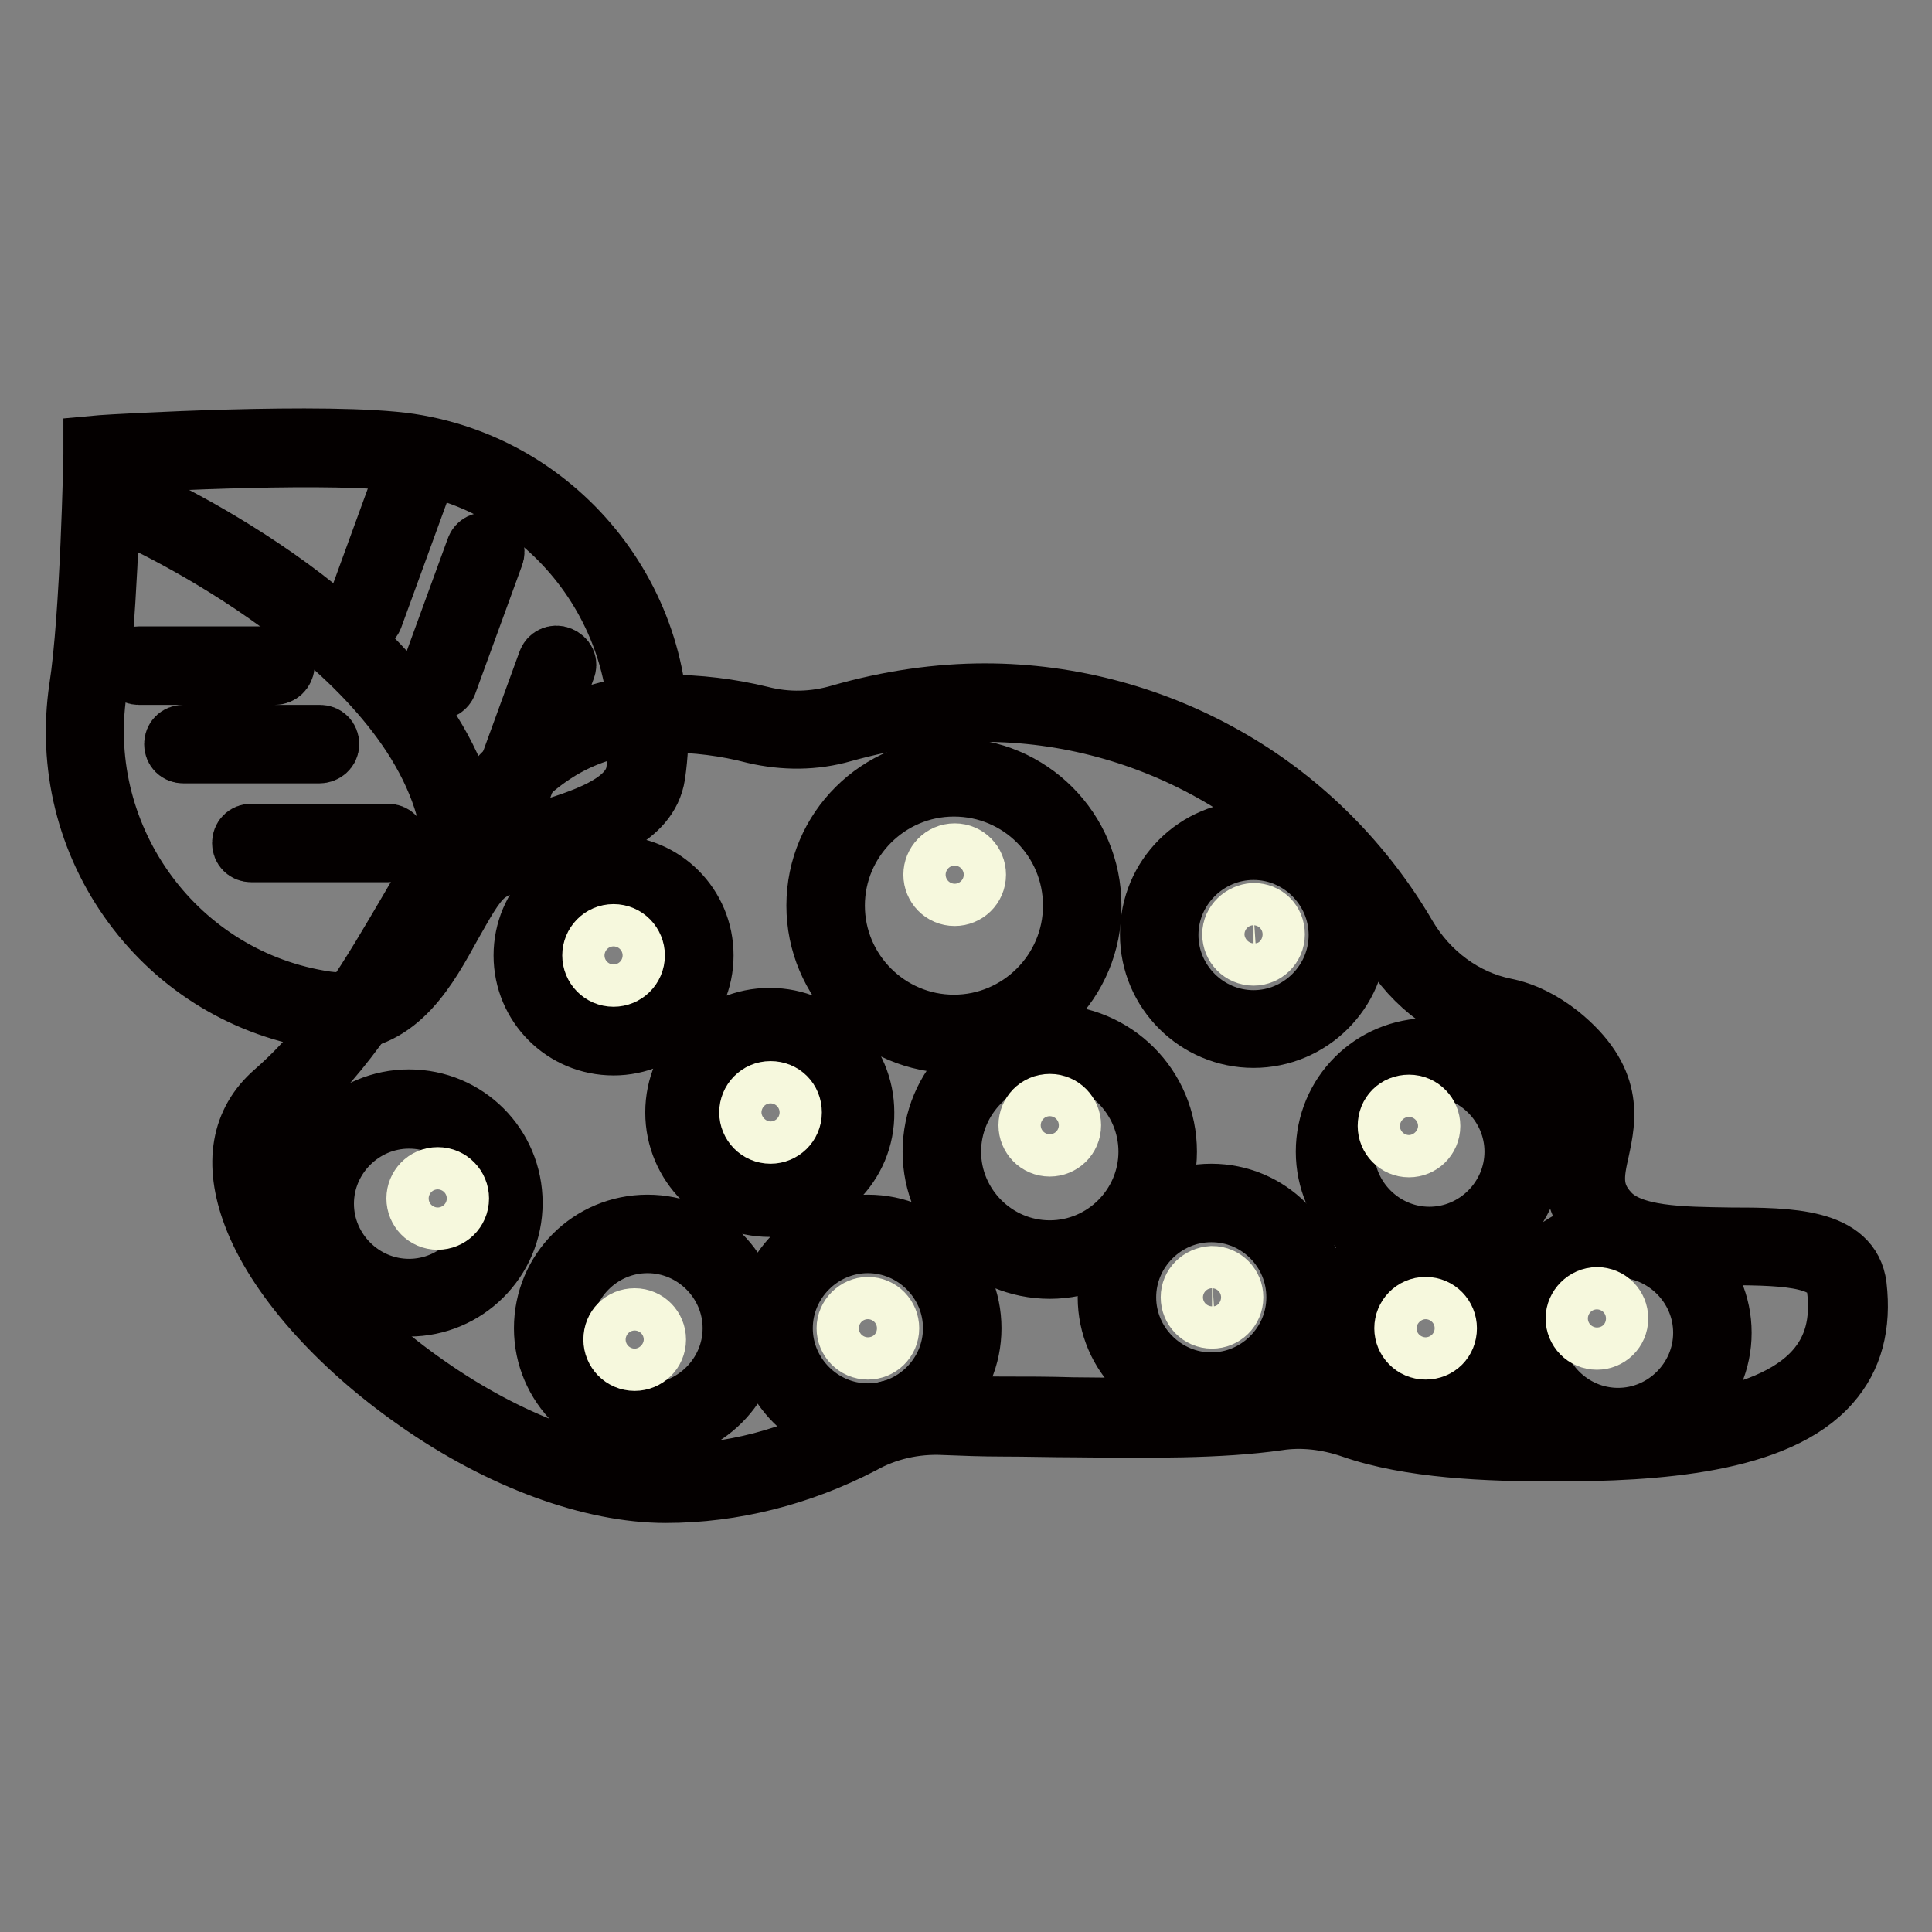<?xml version="1.0" encoding="utf-8"?>
<!-- Svg Vector Icons : http://www.onlinewebfonts.com/icon -->
<!DOCTYPE svg PUBLIC "-//W3C//DTD SVG 1.1//EN" "http://www.w3.org/Graphics/SVG/1.1/DTD/svg11.dtd">
<svg version="1.1" xmlns="http://www.w3.org/2000/svg" xmlns:xlink="http://www.w3.org/1999/xlink" x="0px" y="0px" viewBox="0 0 256 256" enable-background="new 0 0 256 256" xml:space="preserve">
<rect x="0" y="0" width="256" height="256" fill="#808080" stroke="none"/>
<g> <path stroke-width="8" fill-opacity="0" stroke="#522b48"  d="M244.6,170.4c-1.2-9.9-25.5-1.4-32.5-9c-6.6-7.2,5.4-13.8-6.5-23.5c-2.1-1.7-4.4-2.8-6.7-3.3 c-5.8-1.2-10.8-4.9-13.8-10.1c-11-18.9-31.4-31.5-54.8-31.5c-6.1,0-12.6,1-18.9,2.8c-3.6,1-7.4,1.1-11.1,0.2c-3.9-1-8-1.5-12.2-1.5 c-28.2,0-29.9,32.4-51.1,51.1c-16.3,14.3,22.9,51.1,51.1,51.1c9.1,0,17.7-2.4,25.1-6.6c3.5-2,7.5-2.9,11.6-2.7 c2.5,0.1,5.1,0.2,7.7,0.2c13.8,0,26.3,0.6,36.3-0.8c3.5-0.5,7.1-0.1,10.4,1.1c7,2.5,16.3,3.1,26.5,3.1 C227.3,190.9,246.7,187.9,244.6,170.4L244.6,170.4z"/> <path stroke-width="8" fill-opacity="0" stroke="#040000"  d="M88.2,197.8c-9.8,0-21.9-4.4-33-12.2c-10.6-7.4-18.7-16.6-21.7-24.7c-2.5-6.7-1.6-12.3,2.9-16.2 c7.9-6.9,12.9-15.7,17.9-24.2c8.1-13.9,15.7-27.1,34-27.1c4.2,0,8.4,0.5,12.5,1.5c3.5,0.9,7.1,0.8,10.5-0.2 c6.6-1.9,13.1-2.8,19.2-2.8c11.5,0,22.8,3.1,32.7,8.9c9.6,5.6,17.6,13.7,23.2,23.3c2.9,4.9,7.6,8.4,13,9.5c2.5,0.5,4.9,1.7,7.2,3.5 c7.3,5.9,6.2,11.1,5.3,15.3c-0.7,3.1-1.2,5.6,1.3,8.3c2.9,3.2,9.6,3.2,16.1,3.3c7.8,0,15.9,0.1,16.7,6.4c0.6,5.2-0.5,9.5-3.5,12.9 c-7,8-23.2,9-36.5,9c-9,0-19.2-0.4-26.9-3.1c-3.2-1.1-6.6-1.5-9.8-1c-7.7,1.1-17,1-26.9,0.9c-3.1,0-6.3-0.1-9.5-0.1 c-2.7,0-5.3-0.1-7.8-0.2c-3.9-0.2-7.7,0.7-10.9,2.5C106.1,195.5,97.2,197.8,88.2,197.8L88.2,197.8z M88.2,95.7 c-16.9,0-23.8,12-31.9,25.9c-5,8.7-10.2,17.6-18.4,24.8c-3.7,3.2-4.4,7.8-2.2,13.6c2.9,7.7,10.7,16.5,20.9,23.6 c10.7,7.5,22.2,11.8,31.6,11.8c8.6,0,17.1-2.2,24.5-6.4c3.7-2.1,7.9-3,12.2-2.8c2.5,0.1,5,0.2,7.7,0.2c3.3,0,6.4,0,9.5,0.1 c9.8,0.1,19,0.2,26.6-0.9c3.7-0.5,7.5-0.1,11,1.1c7.4,2.6,17.3,3,26.1,3c12.8,0,28.3-0.9,34.7-8.1c2.5-2.8,3.5-6.4,2.9-11 c-0.5-3.9-6-4.3-14.3-4.3c-7,0-14.3-0.1-17.9-4.1c-3.3-3.6-2.5-7.2-1.9-10.4c0.9-4.1,1.7-8-4.5-13c-1.9-1.6-4-2.6-6.1-3 c-6.1-1.3-11.4-5.2-14.6-10.6c-11.1-19-31.7-30.9-53.8-30.9c-5.9,0-12.1,0.9-18.6,2.7c-3.8,1.1-7.8,1.1-11.7,0.2 C96.2,96.2,92.2,95.7,88.2,95.7z"/> <path stroke-width="8" fill-opacity="0" stroke="#497234"  d="M85.5,102.5c-1.2,8-17.3,8.4-22.2,12.6c-5.2,4.5-7.9,20.7-20.3,18.8c-20.4-3.1-34.5-22.1-31.4-42.5 c1.5-9.8,2-31.2,2-31.2s29.9-1.8,40.5-0.2C74.5,63.1,88.6,82.1,85.5,102.5z"/> <path stroke-width="8" fill-opacity="0" stroke="#040000"  d="M45,135.3c-0.7,0-1.4,0-2.1-0.2c-10.2-1.5-19.2-6.9-25.3-15.2c-6.1-8.3-8.6-18.5-7.1-28.7 c1.5-9.6,1.9-30.8,1.9-31l0-1.1l1.1-0.1c1.2-0.1,30.1-1.8,40.8-0.2c21,3.2,35.6,22.9,32.5,43.9c-0.9,5.8-8,8-14.3,9.9 c-3.4,1.1-6.7,2-8.3,3.4c-1.5,1.3-2.8,3.8-4.3,6.4C56.7,128.2,52.9,135.3,45,135.3L45,135.3z M14.7,61.4 c-0.1,4.6-0.6,21.7-1.9,30.2c-2.9,19.7,10.7,38.2,30.4,41.1c7.7,1.1,11.3-5.5,14.5-11.4c1.6-2.8,3-5.5,4.8-7.1 c2-1.7,5.5-2.7,9.1-3.9c5.6-1.7,12-3.7,12.7-8c2.9-19.7-10.7-38.2-30.4-41.1C44.7,59.8,20.2,61.1,14.7,61.4z M85.8,189.7 c-7.5,0-13.7-6.1-13.7-13.7c0-7.6,6.1-13.7,13.7-13.7s13.7,6.1,13.7,13.7C99.5,183.6,93.3,189.7,85.8,189.7z M85.8,164.7 c-6.2,0-11.3,5.1-11.3,11.3c0,6.2,5.1,11.3,11.3,11.3s11.3-5.1,11.3-11.3C97.1,169.8,92,164.7,85.8,164.7z M115,189.7 c-7.5,0-13.7-6.1-13.7-13.7c0-7.6,6.1-13.7,13.7-13.7s13.7,6.1,13.7,13.7C128.7,183.6,122.6,189.7,115,189.7z M115,164.7 c-6.2,0-11.3,5.1-11.3,11.3c0,6.2,5.1,11.3,11.3,11.3s11.3-5.1,11.3-11.3C126.3,169.8,121.2,164.7,115,164.7z M54.2,173.1 c-7.5,0-13.7-6.1-13.7-13.7s6.1-13.7,13.7-13.7c7.6,0,13.7,6.1,13.7,13.7S61.7,173.1,54.2,173.1z M54.2,148.2 c-6.2,0-11.3,5.1-11.3,11.3c0,6.2,5.1,11.3,11.3,11.3s11.3-5.1,11.3-11.3C65.5,153.2,60.4,148.2,54.2,148.2z M189.4,166.3 c-7.5,0-13.7-6.1-13.7-13.7s6.1-13.7,13.7-13.7c7.6,0,13.7,6.1,13.7,13.7S197,166.3,189.4,166.3z M189.4,141.3 c-6.2,0-11.3,5.1-11.3,11.3s5.1,11.3,11.3,11.3s11.3-5.1,11.3-11.3S195.6,141.3,189.4,141.3z M214.4,190.3 c-7.5,0-13.7-6.1-13.7-13.7c0-7.6,6.1-13.7,13.7-13.7c7.5,0,13.7,6.1,13.7,13.7C228.1,184.2,221.9,190.3,214.4,190.3z M214.4,165.3 c-6.2,0-11.3,5.1-11.3,11.3c0,6.2,5.1,11.3,11.3,11.3c6.2,0,11.3-5.1,11.3-11.3C225.7,170.4,220.6,165.3,214.4,165.3z M81.3,138.5 c-6.6,0-11.9-5.3-11.9-11.9s5.3-11.9,11.9-11.9s11.9,5.3,11.9,11.9S87.8,138.5,81.3,138.5z M81.3,117.1c-5.2,0-9.5,4.3-9.5,9.5 s4.3,9.5,9.5,9.5s9.5-4.3,9.5-9.5C90.8,121.4,86.5,117.1,81.3,117.1z M102,159.9c-6.9,0-12.5-5.6-12.5-12.5 c0-6.9,5.6-12.5,12.5-12.5c6.9,0,12.5,5.6,12.5,12.5C114.6,154.3,108.9,159.9,102,159.9z M102,137.3c-5.6,0-10.1,4.5-10.1,10.1 s4.5,10.1,10.1,10.1c5.6,0,10.1-4.5,10.1-10.1S107.6,137.3,102,137.3z M139.1,168.1c-8.5,0-15.5-6.9-15.5-15.5 c0-8.6,6.9-15.5,15.5-15.5c8.6,0,15.5,6.9,15.5,15.5C154.6,161.1,147.6,168.1,139.1,168.1z M139.1,139.5c-7.2,0-13.1,5.9-13.1,13.1 s5.9,13.1,13.1,13.1c7.2,0,13.1-5.9,13.1-13.1S146.3,139.5,139.1,139.5z M126.4,138.2c-10.1,0-18.2-8.2-18.2-18.2 c0-10.1,8.2-18.2,18.2-18.2c10.1,0,18.2,8.2,18.2,18.2C144.7,130,136.5,138.2,126.4,138.2z M126.4,104.2c-8.7,0-15.8,7.1-15.8,15.8 s7.1,15.8,15.8,15.8s15.8-7.1,15.8-15.8S135.2,104.2,126.4,104.2z"/> <path stroke-width="8" fill-opacity="0" stroke="#040000"  d="M60.8,110.2c-0.6,0-1.1-0.4-1.2-1c-4.8-24-41.4-40.5-41.8-40.7c-0.6-0.3-0.9-1-0.6-1.6 c0.3-0.6,1-0.9,1.6-0.6c0.1,0,9.6,4.3,19.6,11.6c9.3,6.8,20.9,17.6,23.6,30.8c0.1,0.6-0.3,1.3-1,1.4 C61,110.2,60.9,110.2,60.8,110.2z"/> <path stroke-width="8" fill-opacity="0" stroke="#040000"  d="M36.4,89.4H18.4c-0.7,0-1.2-0.5-1.2-1.2c0-0.7,0.5-1.2,1.2-1.2h18.1c0.7,0,1.2,0.5,1.2,1.2 C37.6,88.9,37.1,89.4,36.4,89.4z M48.2,82.6c-0.1,0-0.3,0-0.4-0.1c-0.6-0.2-1-0.9-0.7-1.6l6.2-17c0.2-0.6,0.9-1,1.6-0.7 c0.6,0.2,1,0.9,0.7,1.6l-6.2,17C49.2,82.3,48.7,82.6,48.2,82.6z M58,91.4c-0.1,0-0.3,0-0.4-0.1c-0.6-0.2-1-0.9-0.7-1.6l6.2-17 c0.2-0.6,0.9-1,1.6-0.7c0.6,0.2,1,0.9,0.7,1.6l-6.2,17C59,91.1,58.5,91.4,58,91.4z M67.5,106.4c-0.1,0-0.3,0-0.4-0.1 c-0.6-0.2-1-0.9-0.7-1.6l6.2-17c0.2-0.6,0.9-1,1.6-0.7s1,0.9,0.7,1.6l-6.2,17C68.4,106.1,68,106.4,67.5,106.4z M42.3,99.8H24.3 c-0.7,0-1.2-0.5-1.2-1.2c0-0.7,0.5-1.2,1.2-1.2h18.1c0.7,0,1.2,0.5,1.2,1.2C43.6,99.3,43,99.8,42.3,99.8z M51.4,112.9H33.3 c-0.7,0-1.2-0.5-1.2-1.2c0-0.7,0.5-1.2,1.2-1.2h18.1c0.7,0,1.2,0.5,1.2,1.2C52.6,112.4,52,112.9,51.4,112.9z"/> <path stroke-width="8" fill-opacity="0" stroke="#f6f8dd"  d="M123.7,115.9c0,1.5,1.2,2.8,2.8,2.8c1.5,0,2.8-1.2,2.8-2.8c0,0,0,0,0,0c0-1.5-1.2-2.8-2.8-2.8 S123.7,114.4,123.7,115.9z"/> <path stroke-width="8" fill-opacity="0" stroke="#040000"  d="M160.5,185.6c-7.5,0-13.7-6.1-13.7-13.7c0-7.6,6.1-13.7,13.7-13.7c7.6,0,13.7,6.1,13.7,13.7 C174.2,179.5,168.1,185.6,160.5,185.6z M160.5,160.6c-6.2,0-11.3,5.1-11.3,11.3c0,6.2,5.1,11.3,11.3,11.3s11.3-5.1,11.3-11.3 C171.8,165.7,166.8,160.6,160.5,160.6z"/> <path stroke-width="8" fill-opacity="0" stroke="#f6f8dd"  d="M157.8,171.9c0,1.5,1.2,2.8,2.8,2.8c1.5,0,2.8-1.2,2.8-2.8l0,0c0-1.5-1.2-2.8-2.8-2.8 C159,169.2,157.8,170.4,157.8,171.9z"/> <path stroke-width="8" fill-opacity="0" stroke="#040000"  d="M166.1,137.5c-7.5,0-13.7-6.1-13.7-13.7s6.1-13.7,13.7-13.7c7.6,0,13.7,6.1,13.7,13.7 S173.6,137.5,166.1,137.5z M166.1,112.6c-6.2,0-11.3,5.1-11.3,11.3s5.1,11.3,11.3,11.3c6.2,0,11.3-5.1,11.3-11.3 S172.3,112.6,166.1,112.6z"/> <path stroke-width="8" fill-opacity="0" stroke="#f6f8dd"  d="M163.3,123.8c0,1.5,1.2,2.8,2.8,2.8c1.5,0,2.8-1.2,2.8-2.8s-1.2-2.8-2.8-2.8 C164.6,121.1,163.3,122.3,163.3,123.8z"/> <path stroke-width="8" fill-opacity="0" stroke="#f6f8dd"  d="M183.9,149.2c0,1.5,1.2,2.8,2.8,2.8c1.5,0,2.8-1.2,2.8-2.8c0-1.5-1.2-2.8-2.8-2.8 C185.1,146.4,183.9,147.6,183.9,149.2z"/> <path stroke-width="8" fill-opacity="0" stroke="#f6f8dd"  d="M208.8,174.7c0,1.5,1.2,2.8,2.8,2.8c1.5,0,2.8-1.2,2.8-2.8l0,0c0-1.5-1.2-2.8-2.8-2.8 C210.1,171.9,208.8,173.2,208.8,174.7z"/> <path stroke-width="8" fill-opacity="0" stroke="#f6f8dd"  d="M136.3,149.1c0,1.5,1.2,2.8,2.8,2.8c1.5,0,2.8-1.2,2.8-2.8c0-1.5-1.2-2.8-2.8-2.8 C137.5,146.3,136.3,147.6,136.3,149.1z"/> <path stroke-width="8" fill-opacity="0" stroke="#f6f8dd"  d="M99.3,147.4c0,1.5,1.2,2.8,2.8,2.8c1.5,0,2.8-1.2,2.8-2.8s-1.2-2.8-2.8-2.8 C100.5,144.6,99.3,145.9,99.3,147.4z"/> <path stroke-width="8" fill-opacity="0" stroke="#f6f8dd"  d="M78.5,126.6c0,1.5,1.2,2.8,2.8,2.8c1.5,0,2.8-1.2,2.8-2.8c0-1.5-1.2-2.8-2.8-2.8 C79.7,123.8,78.5,125.1,78.5,126.6z"/> <path stroke-width="8" fill-opacity="0" stroke="#040000"  d="M188.8,187.9c-6.6,0-11.9-5.3-11.9-11.9s5.3-11.9,11.9-11.9s11.9,5.3,11.9,11.9S195.4,187.9,188.8,187.9z  M188.8,166.5c-5.2,0-9.5,4.3-9.5,9.5c0,5.2,4.3,9.5,9.5,9.5c5.2,0,9.5-4.3,9.5-9.5C198.3,170.8,194.1,166.5,188.8,166.5z"/> <path stroke-width="8" fill-opacity="0" stroke="#f6f8dd"  d="M186.1,176c0,1.5,1.2,2.8,2.8,2.8s2.8-1.2,2.8-2.8l0,0c0-1.5-1.2-2.8-2.8-2.8S186.1,174.5,186.1,176z"/> <path stroke-width="8" fill-opacity="0" stroke="#f6f8dd"  d="M55.2,158.8c0,1.5,1.2,2.8,2.8,2.8c1.5,0,2.8-1.2,2.8-2.8c0,0,0,0,0,0c0-1.5-1.2-2.8-2.8-2.8 S55.2,157.3,55.2,158.8C55.2,158.8,55.2,158.8,55.2,158.8z"/> <path stroke-width="8" fill-opacity="0" stroke="#f6f8dd"  d="M81.3,177.5c0,1.5,1.2,2.8,2.8,2.8c1.5,0,2.8-1.2,2.8-2.8c0-1.5-1.2-2.8-2.8-2.8 C82.5,174.7,81.3,175.9,81.3,177.5L81.3,177.5z"/> <path stroke-width="8" fill-opacity="0" stroke="#f6f8dd"  d="M112.2,176c0,1.5,1.2,2.8,2.8,2.8c1.5,0,2.8-1.2,2.8-2.8l0,0c0-1.5-1.2-2.8-2.8-2.8 C113.5,173.2,112.2,174.5,112.2,176z"/></g>
</svg>
